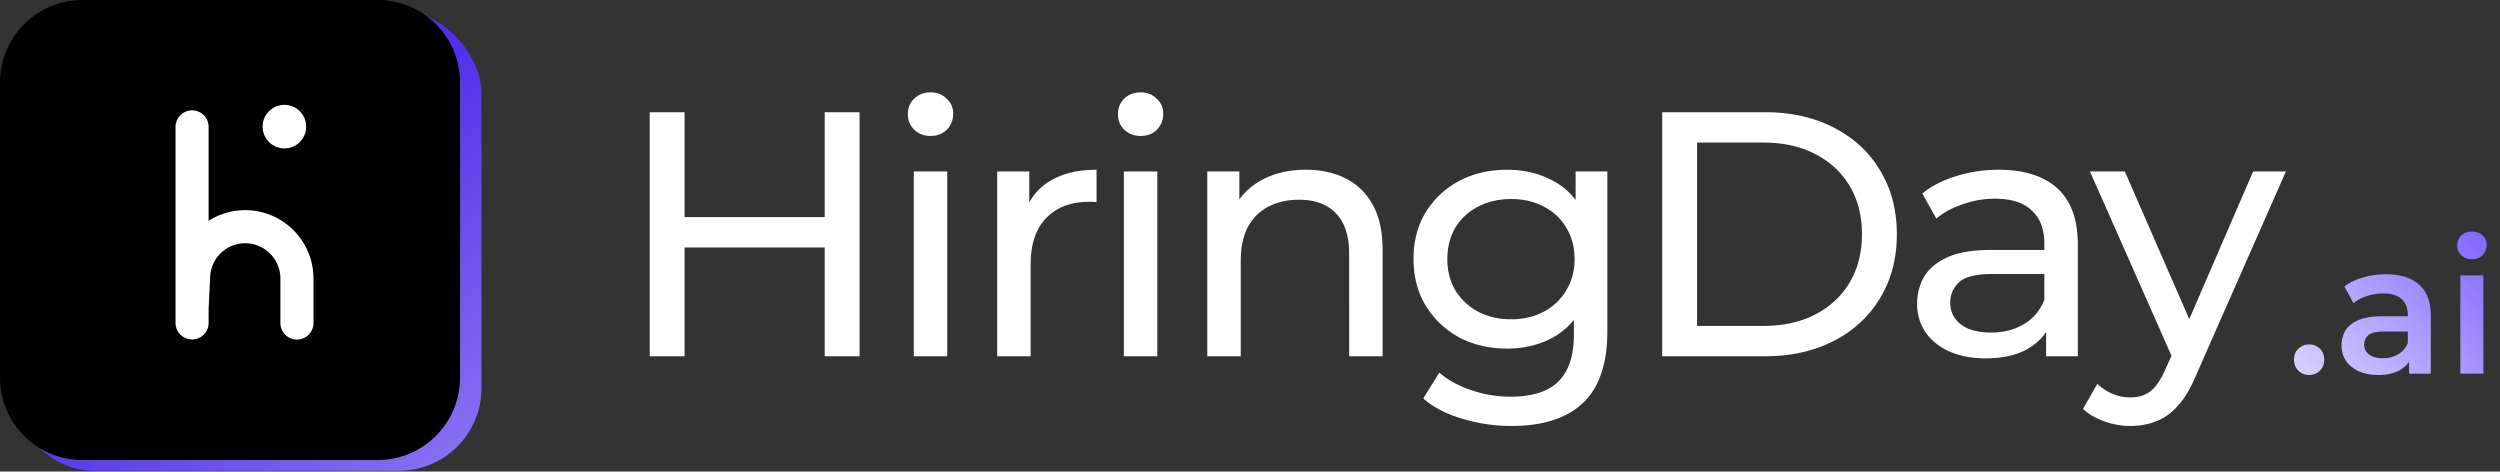 <svg xmlns="http://www.w3.org/2000/svg" width="668" height="126" fill="none"><rect width="100%" height="100%" fill="#333333" stroke="none"/><path fill="url(#a)" d="M617.001 100.196c-1.115 0-2.066-.377-2.853-1.132-.787-.787-1.18-1.77-1.18-2.951 0-1.246.393-2.23 1.18-2.951.787-.755 1.738-1.132 2.853-1.132 1.115 0 2.066.377 2.854 1.132.787.721 1.18 1.705 1.18 2.951 0 1.18-.393 2.164-1.18 2.951-.788.755-1.739 1.132-2.854 1.132Zm26.707-.344v-5.313l-.344-1.132V84.11c0-1.803-.542-3.197-1.624-4.181-1.082-1.017-2.722-1.525-4.919-1.525-1.476 0-2.935.23-4.378.689-1.41.459-2.607 1.098-3.591 1.918l-2.41-4.476c1.41-1.082 3.082-1.886 5.017-2.41a22.27 22.27 0 0 1 6.1-.837c3.804 0 6.739.918 8.805 2.755 2.099 1.803 3.149 4.607 3.149 8.412v15.397h-5.805Zm-8.264.344c-1.968 0-3.69-.328-5.165-.984-1.476-.689-2.624-1.623-3.444-2.804-.787-1.213-1.18-2.574-1.18-4.083 0-1.475.344-2.804 1.033-3.984.721-1.18 1.885-2.115 3.492-2.804 1.607-.689 3.739-1.033 6.395-1.033h7.625v4.083h-7.182c-2.099 0-3.509.344-4.231 1.033-.721.656-1.082 1.475-1.082 2.46 0 1.114.443 2 1.328 2.656.886.655 2.116.983 3.69.983 1.508 0 2.853-.344 4.033-1.033 1.214-.688 2.083-1.705 2.608-3.05l1.033 3.69c-.591 1.541-1.657 2.738-3.198 3.59-1.508.854-3.427 1.28-5.755 1.28Zm21.96-.344V73.583h6.149v26.269h-6.149Zm3.099-30.598c-1.148 0-2.099-.36-2.853-1.082a3.551 3.551 0 0 1-1.082-2.607c0-1.05.36-1.919 1.082-2.607.754-.722 1.705-1.082 2.853-1.082 1.148 0 2.082.344 2.804 1.033.754.656 1.131 1.492 1.131 2.508 0 1.083-.36 2-1.082 2.755-.721.722-1.672 1.082-2.853 1.082Z"/><path fill="#fff" d="M220.363 29.99h9.315v65.2h-9.315v-65.2Zm-37.444 65.2h-9.315v-65.2h9.315v65.2Zm38.283-29.06h-39.214v-8.105h39.214v8.104Zm22.962 29.06V45.824h8.942v49.367h-8.942Zm4.471-58.867c-1.739 0-3.198-.56-4.378-1.677-1.118-1.118-1.676-2.484-1.676-4.098 0-1.677.558-3.074 1.676-4.192 1.18-1.117 2.639-1.676 4.378-1.676 1.739 0 3.167.558 4.285 1.676 1.18 1.056 1.769 2.39 1.769 4.005 0 1.677-.558 3.105-1.676 4.285-1.118 1.118-2.577 1.677-4.378 1.677Zm17.818 58.867V45.824h8.57v13.413l-.839-3.353c1.367-3.415 3.664-6.023 6.893-7.824 3.229-1.8 7.203-2.701 11.923-2.701v8.662a6.79 6.79 0 0 0-1.118-.093h-.931c-4.782 0-8.57 1.428-11.364 4.285-2.795 2.856-4.192 6.986-4.192 12.388v24.59h-8.942Zm33.842 0V45.824h8.942v49.367h-8.942Zm4.471-58.867c-1.739 0-3.198-.56-4.378-1.677-1.118-1.118-1.677-2.484-1.677-4.098 0-1.677.559-3.074 1.677-4.192 1.18-1.117 2.639-1.676 4.378-1.676 1.739 0 3.167.558 4.284 1.676 1.18 1.056 1.77 2.39 1.77 4.005 0 1.677-.559 3.105-1.676 4.285-1.118 1.118-2.577 1.677-4.378 1.677Zm44.178 9.035c4.037 0 7.576.776 10.619 2.328 3.105 1.553 5.526 3.913 7.265 7.08 1.739 3.166 2.608 7.172 2.608 12.015v28.41h-8.942V67.806c0-4.782-1.18-8.383-3.539-10.805-2.298-2.422-5.558-3.633-9.781-3.633-3.166 0-5.93.621-8.289 1.863-2.36 1.242-4.192 3.074-5.496 5.496-1.242 2.422-1.863 5.433-1.863 9.035V95.19h-8.942V45.824h8.57v13.32l-1.398-3.54c1.615-3.228 4.099-5.743 7.452-7.544 3.353-1.8 7.265-2.701 11.736-2.701Zm54.925 68.461c-4.534 0-8.942-.652-13.227-1.956-4.223-1.242-7.669-3.042-10.339-5.402l4.284-6.893c2.298 1.987 5.123 3.54 8.477 4.657 3.353 1.18 6.861 1.77 10.525 1.77 5.837 0 10.122-1.366 12.854-4.098 2.732-2.732 4.098-6.893 4.098-12.482V78.984l.932-9.78-.466-9.873V45.824h8.476v42.661c0 8.694-2.173 15.089-6.52 19.188-4.347 4.098-10.711 6.147-19.094 6.147Zm-1.118-20.678c-4.782 0-9.066-.993-12.854-2.98-3.726-2.05-6.707-4.875-8.942-8.477-2.174-3.601-3.26-7.762-3.26-12.481 0-4.781 1.086-8.942 3.26-12.481 2.235-3.602 5.216-6.396 8.942-8.384 3.788-1.987 8.072-2.98 12.854-2.98 4.222 0 8.072.87 11.55 2.608 3.477 1.677 6.24 4.285 8.29 7.824 2.111 3.54 3.167 8.01 3.167 13.413 0 5.34-1.056 9.78-3.167 13.32-2.05 3.54-4.813 6.21-8.29 8.01-3.478 1.739-7.328 2.608-11.55 2.608Zm1.024-7.824c3.292 0 6.21-.683 8.756-2.05 2.546-1.365 4.533-3.26 5.961-5.681 1.491-2.422 2.236-5.216 2.236-8.383 0-3.167-.745-5.961-2.236-8.383-1.428-2.422-3.415-4.285-5.961-5.589-2.546-1.366-5.464-2.049-8.756-2.049-3.291 0-6.24.683-8.848 2.05-2.546 1.303-4.565 3.166-6.055 5.588-1.428 2.422-2.142 5.216-2.142 8.383 0 3.167.714 5.961 2.142 8.383 1.49 2.422 3.509 4.316 6.055 5.682 2.608 1.366 5.557 2.049 8.848 2.049Zm40.372 9.873v-65.2h27.478c6.955 0 13.071 1.366 18.35 4.098 5.34 2.733 9.469 6.551 12.388 11.457 2.981 4.906 4.471 10.588 4.471 17.046s-1.49 12.14-4.471 17.045c-2.919 4.906-7.048 8.725-12.388 11.457-5.279 2.732-11.395 4.098-18.35 4.098h-27.478Zm9.315-8.103h17.604c5.403 0 10.06-1.025 13.972-3.074 3.974-2.05 7.048-4.906 9.221-8.57 2.174-3.725 3.26-8.01 3.26-12.853 0-4.906-1.086-9.19-3.26-12.854-2.173-3.664-5.247-6.52-9.221-8.57-3.912-2.049-8.569-3.074-13.972-3.074h-17.604v48.995Zm93.254 8.103V84.76l-.466-1.956v-17.79c0-3.789-1.118-6.707-3.353-8.756-2.173-2.111-5.464-3.167-9.873-3.167a25.42 25.42 0 0 0-8.57 1.49c-2.794.932-5.154 2.205-7.079 3.82l-3.726-6.707c2.546-2.05 5.589-3.602 9.129-4.658 3.601-1.117 7.358-1.676 11.27-1.676 6.769 0 11.985 1.645 15.649 4.936 3.663 3.292 5.495 8.321 5.495 15.09v29.806h-8.476Zm-16.207.56c-3.664 0-6.893-.622-9.687-1.864-2.733-1.242-4.844-2.95-6.334-5.123-1.491-2.235-2.236-4.75-2.236-7.544 0-2.67.621-5.092 1.863-7.266 1.304-2.173 3.384-3.912 6.241-5.216 2.918-1.304 6.831-1.956 11.736-1.956h15.649v6.427h-15.276c-4.471 0-7.483.745-9.035 2.236-1.553 1.49-2.329 3.29-2.329 5.402 0 2.422.963 4.378 2.888 5.868 1.925 1.428 4.595 2.142 8.01 2.142 3.353 0 6.272-.745 8.756-2.235 2.546-1.49 4.377-3.664 5.495-6.52l1.77 6.147c-1.18 2.919-3.26 5.248-6.241 6.986-2.98 1.677-6.737 2.515-11.27 2.515Zm38.738 18.069c-2.36 0-4.657-.403-6.893-1.21-2.235-.746-4.16-1.863-5.775-3.354l3.819-6.706c1.242 1.18 2.608 2.08 4.098 2.701a12.23 12.23 0 0 0 4.751.932c2.173 0 3.974-.559 5.402-1.677 1.429-1.118 2.764-3.105 4.006-5.961l3.073-6.8.932-1.118 19.374-44.802h8.756l-23.939 54.303c-1.428 3.478-3.042 6.21-4.843 8.197-1.739 1.987-3.664 3.384-5.775 4.191-2.112.87-4.44 1.304-6.986 1.304Zm11.736-17.045-22.541-50.95h9.315l19.187 43.964-5.961 6.986Z"/><rect width="125.779" height="122.92" x="2.861" y="2.859" fill="url(#b)" rx="22.016"/><path fill="#000" d="M0 22.016C0 9.857 9.857 0 22.016 0h78.888c12.159 0 22.016 9.857 22.016 22.016v78.888c0 12.159-9.857 22.016-22.016 22.016H22.016C9.857 122.92 0 113.063 0 100.904V22.016Z"/><circle cx="75.988" cy="33.832" r="3.622" fill="#fff" stroke="#fff" stroke-width="4.421"/><path stroke="#fff" stroke-linecap="round" stroke-width="8.841" d="M51.322 33.906V86.28m0-3.92.429-8.689a13.78 13.78 0 0 1 7.936-11.809 13.805 13.805 0 0 1 13.305.914 13.86 13.86 0 0 1 6.351 11.635v11.902"/><defs><linearGradient id="a" x1="662.016" x2="596.313" y1="60.032" y2="121.297" gradientUnits="userSpaceOnUse"><stop stop-color="#8166FF"/><stop offset="1" stop-color="#fff"/></linearGradient><linearGradient id="b" x1="69.742" x2="244.268" y1="56.548" y2="258.945" gradientUnits="userSpaceOnUse"><stop stop-color="#512FEB"/><stop offset="1" stop-color="#fff"/></linearGradient></defs></svg>